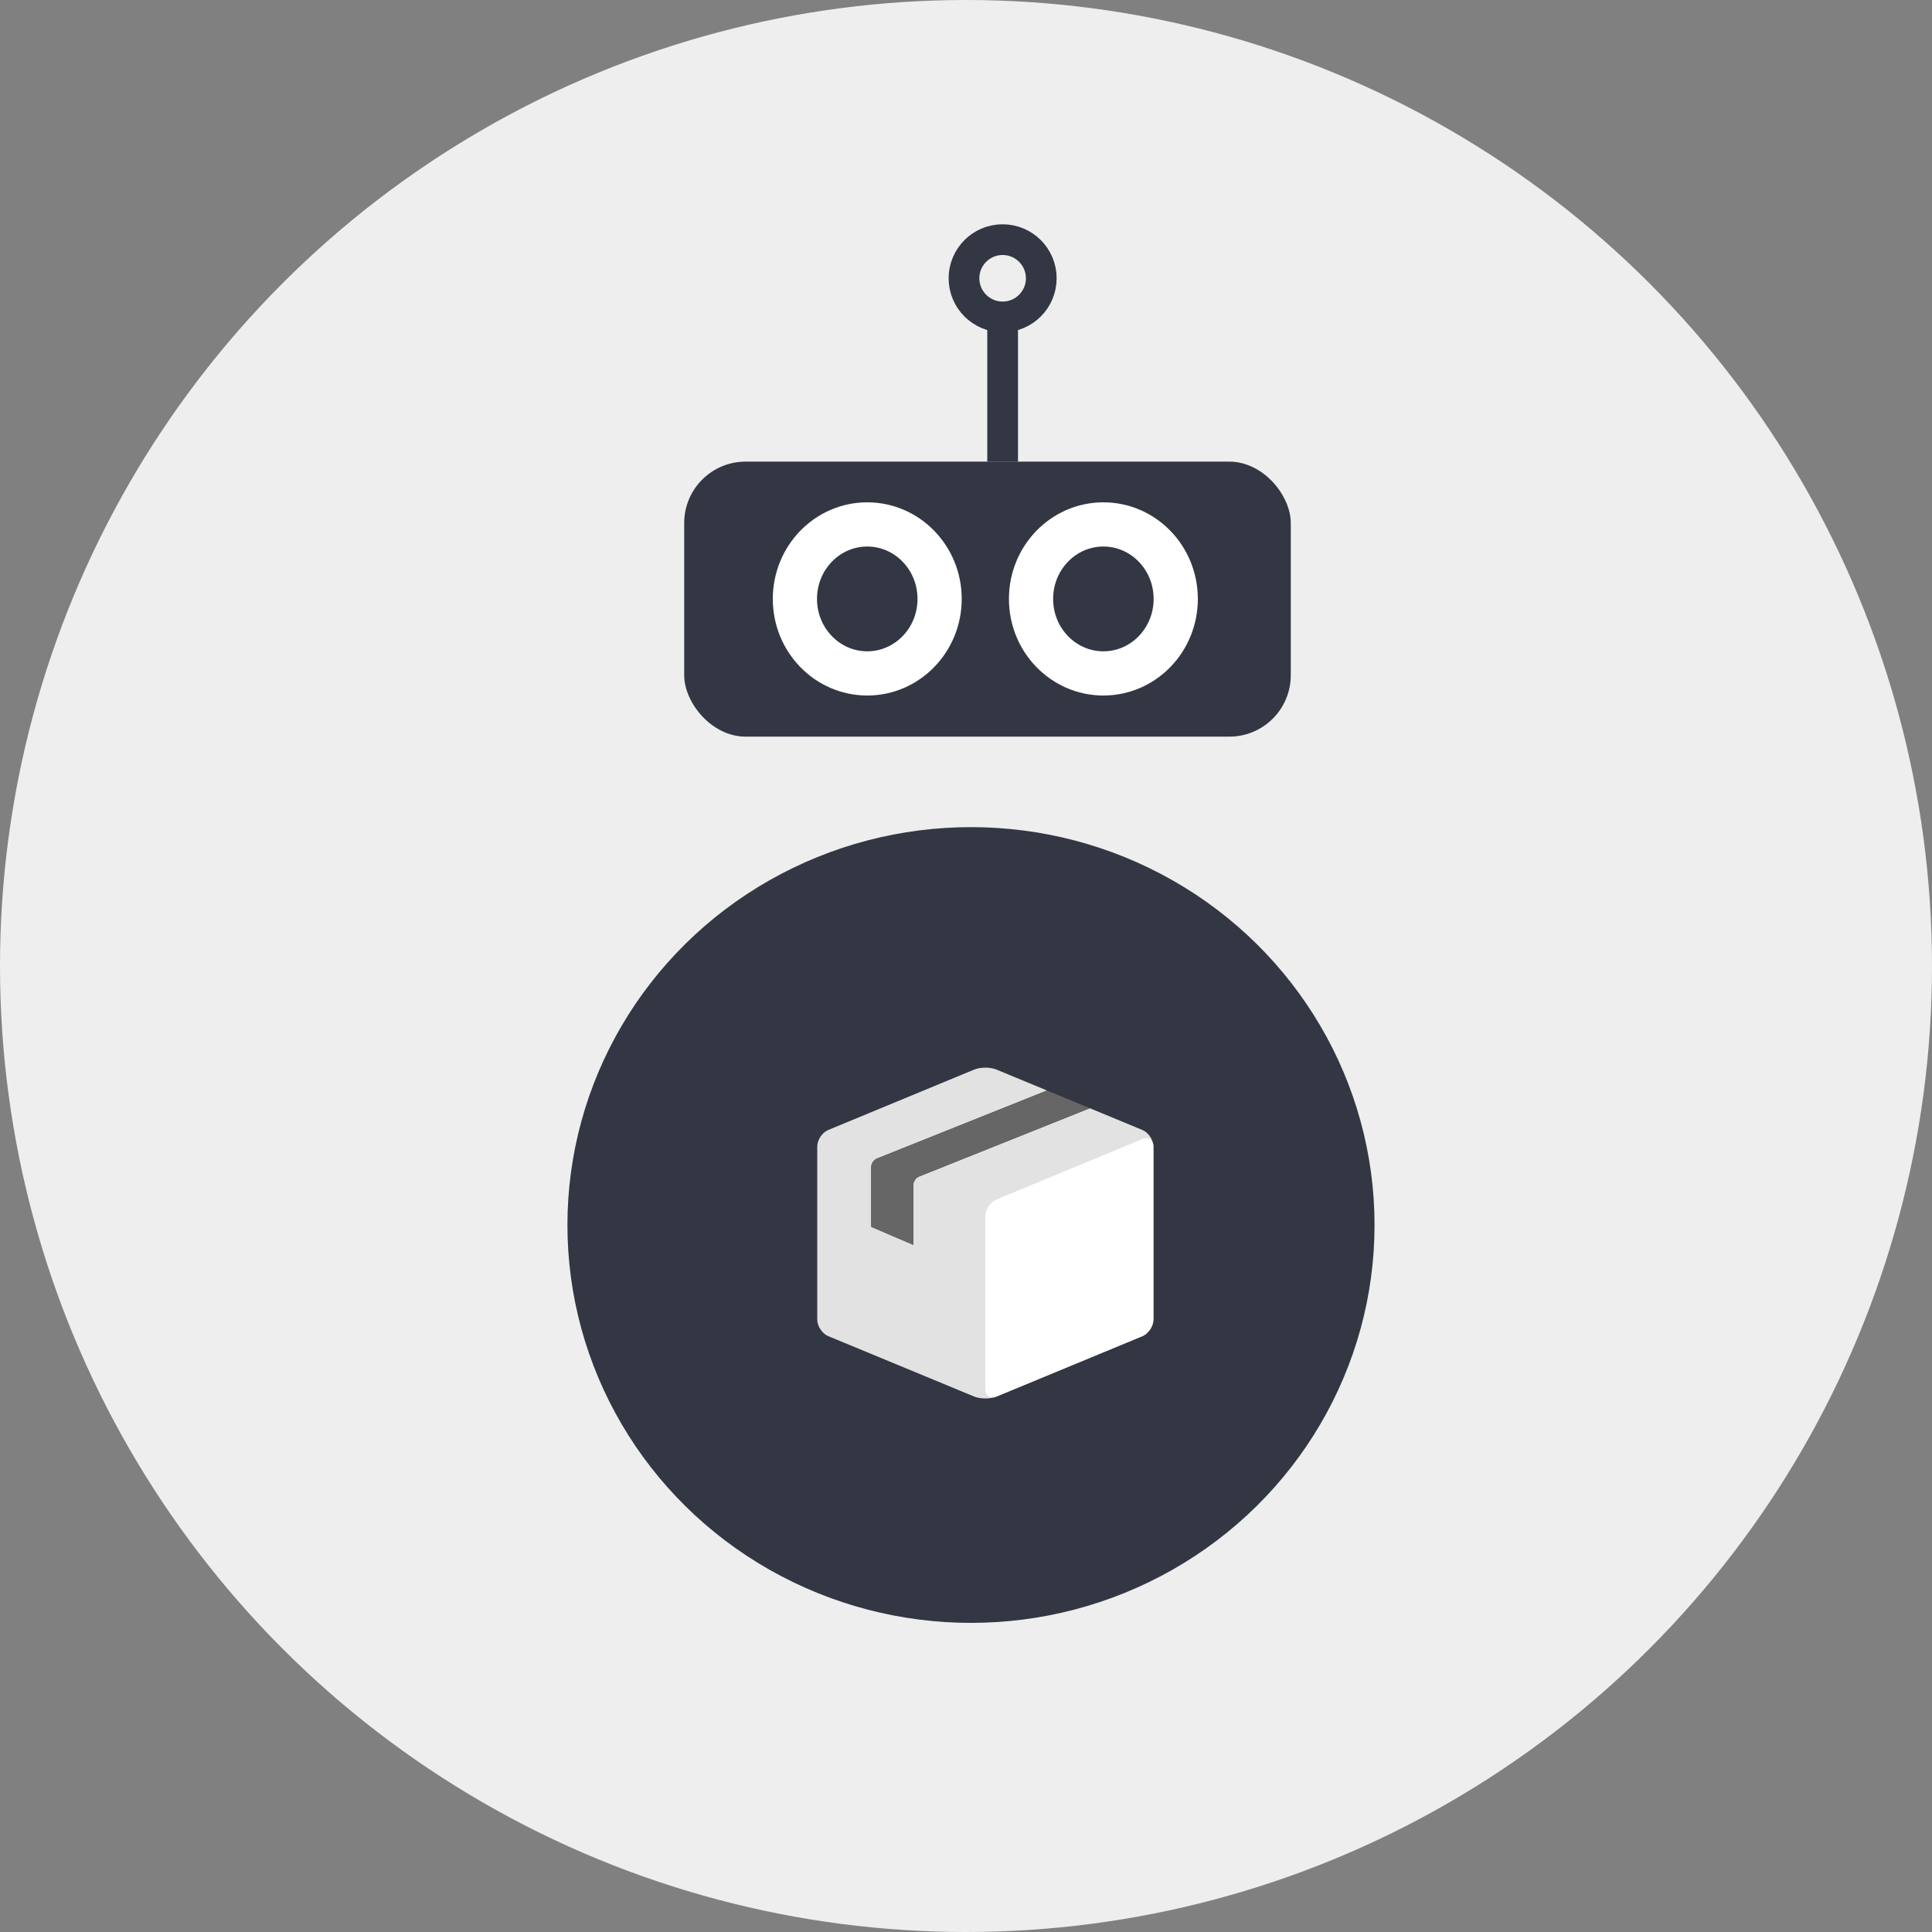 <?xml version="1.0" encoding="UTF-8"?>
<svg width="512px" height="512px" viewBox="0 0 50 50" version="1.1" xmlns="http://www.w3.org/2000/svg" xmlns:xlink="http://www.w3.org/1999/xlink">
    <rect x="0" y="0" width="50" height="50" fill="#808080" stroke="none"/>
    <!-- Generator: Sketch 51.3 (57544) - http://www.bohemiancoding.com/sketch -->
    <title>xolabot_package_upsell</title>
    <desc>Created with Sketch.</desc>
    <defs>
        <ellipse id="path-1" cx="10.129" cy="9.297" rx="9.444" ry="9.297"></ellipse>
    </defs>
    <g id="Store" stroke="none" stroke-width="1" fill="none" fill-rule="evenodd">
        <g id="1d3-v2-Store---Master-" transform="translate(-476, -2779)">
            <g id="Tile" transform="translate(453, 351)">
                <g id="Bot-Copy-3" transform="translate(0, 2408)">
                    <g id="xolabot_package_upsell" transform="translate(23, 20)">
                        <circle id="Oval" fill="#EEEEEE" fill-rule="nonzero" cx="25" cy="25" r="25"></circle>
                        <g id="Bot-Copy" transform="translate(15, 6)">
                            <g id="Bot">
                                <g id="Group-13" transform="translate(0, 16.406)">
                                    <mask id="mask-2" fill="white">
                                        <use xlink:href="#path-1"></use>
                                    </mask>
                                    <use id="Mask" stroke="#333743" stroke-width="2" fill="#333743" fill-rule="nonzero" xlink:href="#path-1"></use>
                                    <g id="Package" mask="url(#mask-2)" fill-rule="nonzero">
                                        <g transform="translate(6, 5)">
                                            <path d="M6.097,0.816 L4.787,0.274 C4.628,0.208 4.371,0.209 4.213,0.274 L0.437,1.837 C0.278,1.902 0.15,2.095 0.15,2.267 L0.15,6.744 C0.15,6.916 0.279,7.109 0.437,7.174 L4.213,8.737 C4.372,8.802 4.629,8.802 4.787,8.737 L8.563,7.174 C8.722,7.108 8.85,6.916 8.85,6.744 L8.85,2.267 C8.85,2.094 8.721,1.902 8.563,1.837 L7.204,1.274 L2.787,3.041 L2.781,3.044 C2.701,3.076 2.636,3.171 2.636,3.257 L2.636,4.811 L1.548,4.345 L1.548,2.791 C1.548,2.706 1.613,2.61 1.694,2.578 L1.704,2.573 L6.097,0.816 Z" id="Shape" fill="#E2E2E2"></path>
                                            <path d="M6.097,0.816 L7.204,1.274 L2.787,3.041 C2.701,3.076 2.636,3.171 2.636,3.257 L2.636,4.811 L1.548,4.345 L1.548,2.791 C1.548,2.706 1.613,2.61 1.694,2.578 L6.097,0.816 Z" id="Shape-Copy-2" fill="#666666"></path>
                                            <path d="M8.563,2.074 C8.721,2.009 8.85,2.094 8.85,2.267 L8.85,6.744 C8.85,6.916 8.722,7.108 8.563,7.174 L4.787,8.737 C4.629,8.802 4.5,8.716 4.5,8.544 L4.5,4.067 C4.5,3.895 4.628,3.702 4.787,3.637 L8.563,2.074 Z" id="Shape" fill="#FFFFFF"></path>
                                        </g>
                                    </g>
                                </g>
                                <rect id="Rectangle-2" fill="#333743" fill-rule="nonzero" x="2.707" y="5.947" width="15.698" height="7.117" rx="1.589"></rect>
                                <path d="M13.556,11.428 C14.587,11.428 15.428,10.568 15.428,9.5 C15.428,8.432 14.587,7.572 13.556,7.572 C12.524,7.572 11.683,8.432 11.683,9.5 C11.683,10.568 12.524,11.428 13.556,11.428 Z M7.444,11.428 C8.476,11.428 9.317,10.568 9.317,9.5 C9.317,8.432 8.476,7.572 7.444,7.572 C6.413,7.572 5.572,8.432 5.572,9.5 C5.572,10.568 6.413,11.428 7.444,11.428 Z" id="Oval-3-Copy" stroke="#FFFFFF" stroke-width="1.144" fill-rule="nonzero"></path>
                                <ellipse id="Oval-3-Copy-2" stroke="#333743" stroke-width="0.795" fill-rule="nonzero" cx="10.948" cy="1.202" rx="1" ry="1"></ellipse>
                                <path d="M10.948,5.551 L10.948,2.388" id="Line-3" stroke="#333743" stroke-width="0.795" stroke-linecap="square" fill-rule="nonzero"></path>
                            </g>
                        </g>
                    </g>
                </g>
            </g>
        </g>
    </g>
</svg>
